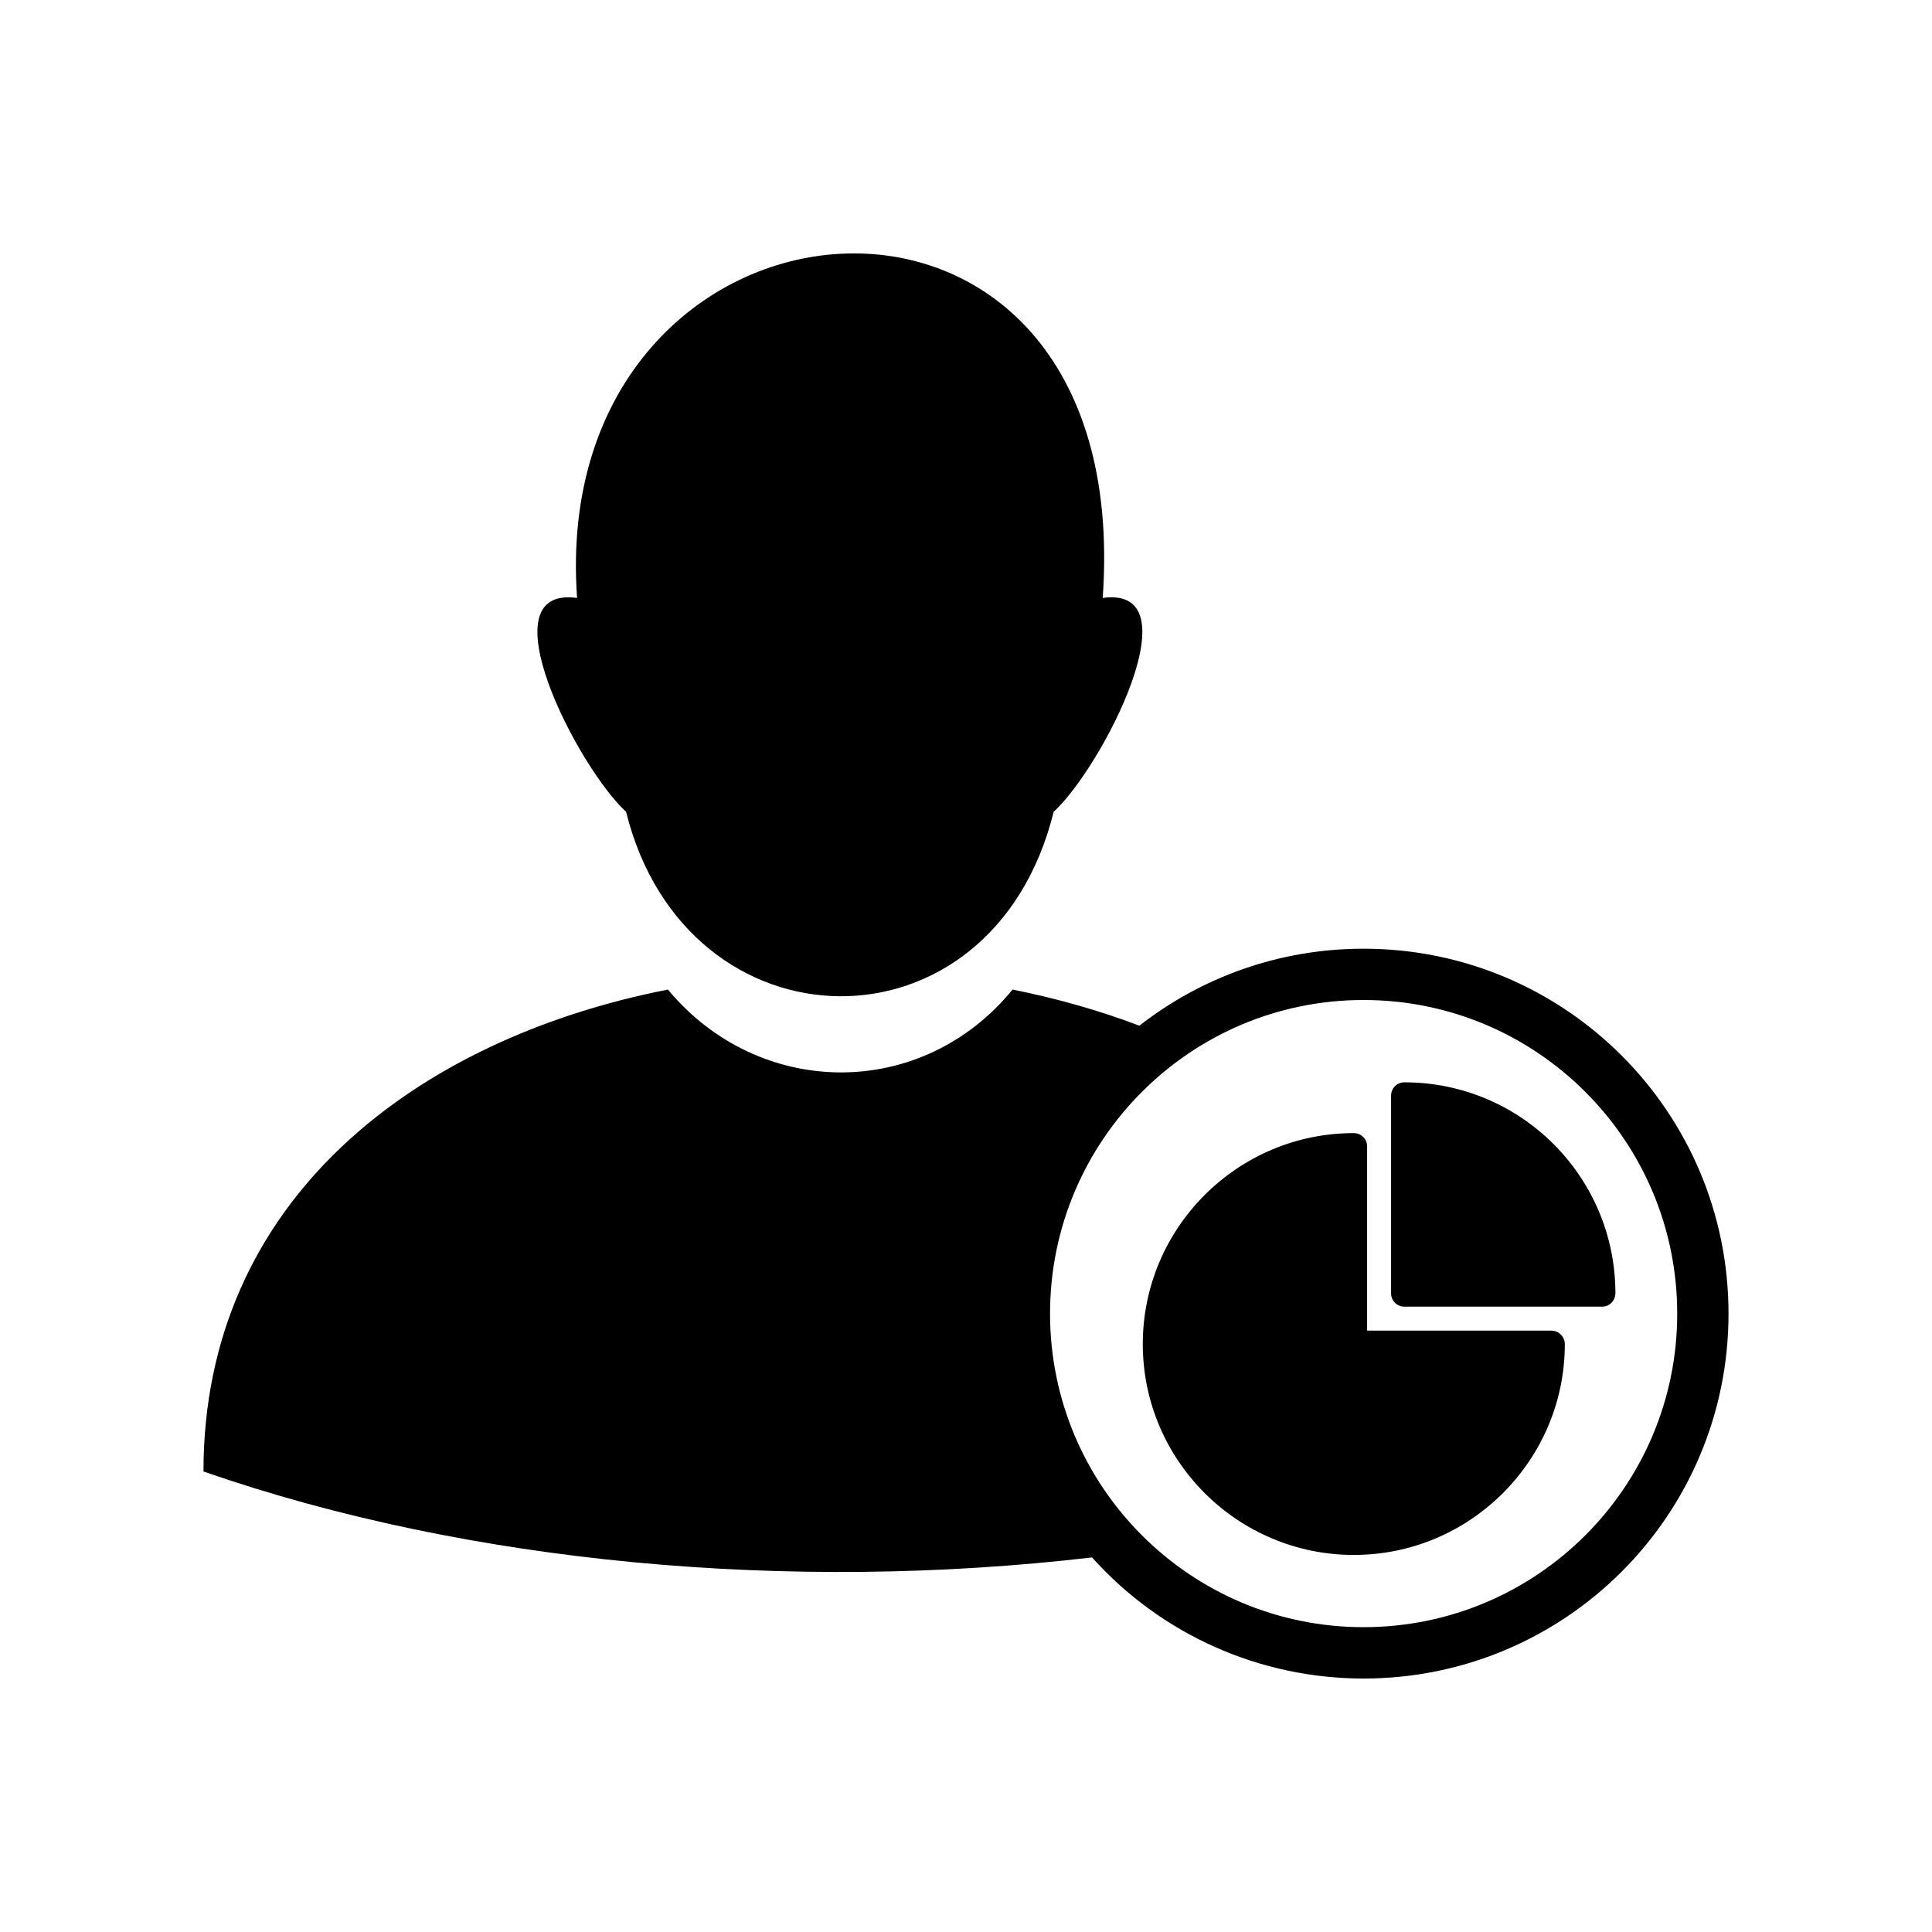 <?xml version="1.0" encoding="UTF-8"?>
<!-- Uploaded to: ICON Repo, www.svgrepo.com, Generator: ICON Repo Mixer Tools -->
<svg fill="#000000" width="800px" height="800px" version="1.1" viewBox="144 144 512 512" xmlns="http://www.w3.org/2000/svg">
 <g fill-rule="evenodd">
  <path d="m555.12 496.63h-48.82v-48.82c0-1.965-1.562-3.527-3.527-3.527-30.832 0-55.922 25.09-55.922 55.922 0 30.781 25.09 55.871 55.922 55.871 30.832 0 55.922-25.09 55.922-55.871 0-1.965-1.613-3.578-3.578-3.578z"/>
  <path d="m572.1 486.55c-0.102-30.781-25.09-55.723-55.922-55.723-1.965 0-3.527 1.562-3.527 3.527v52.395c0 1.965 1.562 3.527 3.527 3.527h52.348c2.066 0 3.578-1.562 3.578-3.727z"/>
  <path d="m296.92 302.46c-24.637-3.375 0.102 44.84 13 56.68 15.922 64.285 96.984 66.051 113.31 0 12.898-11.84 37.633-60.055 13-56.68 9.168-128.98-147.46-114.27-139.3 0z"/>
  <path d="m197.92 533.96c70.582 24.535 155.83 32.094 235.48 22.773 18.34 20.453 44.438 32.094 71.945 32.094 53.453 0 96.73-43.277 96.73-96.68 0-53.453-43.277-96.73-96.73-96.73-22.371 0-43.023 7.609-59.398 20.402-10.73-4.082-22.016-7.254-33.605-9.574-24.133 29.523-67.207 29.02-91.34 0-66.703 13.098-123.08 55.672-123.08 127.71zm307.43-124.95c-45.848 0-83.078 37.23-83.078 83.129 0 45.848 37.23 83.078 83.078 83.078 45.898 0 83.129-37.23 83.129-83.078 0-45.898-37.23-83.129-83.129-83.129z"/>
 </g>
</svg>